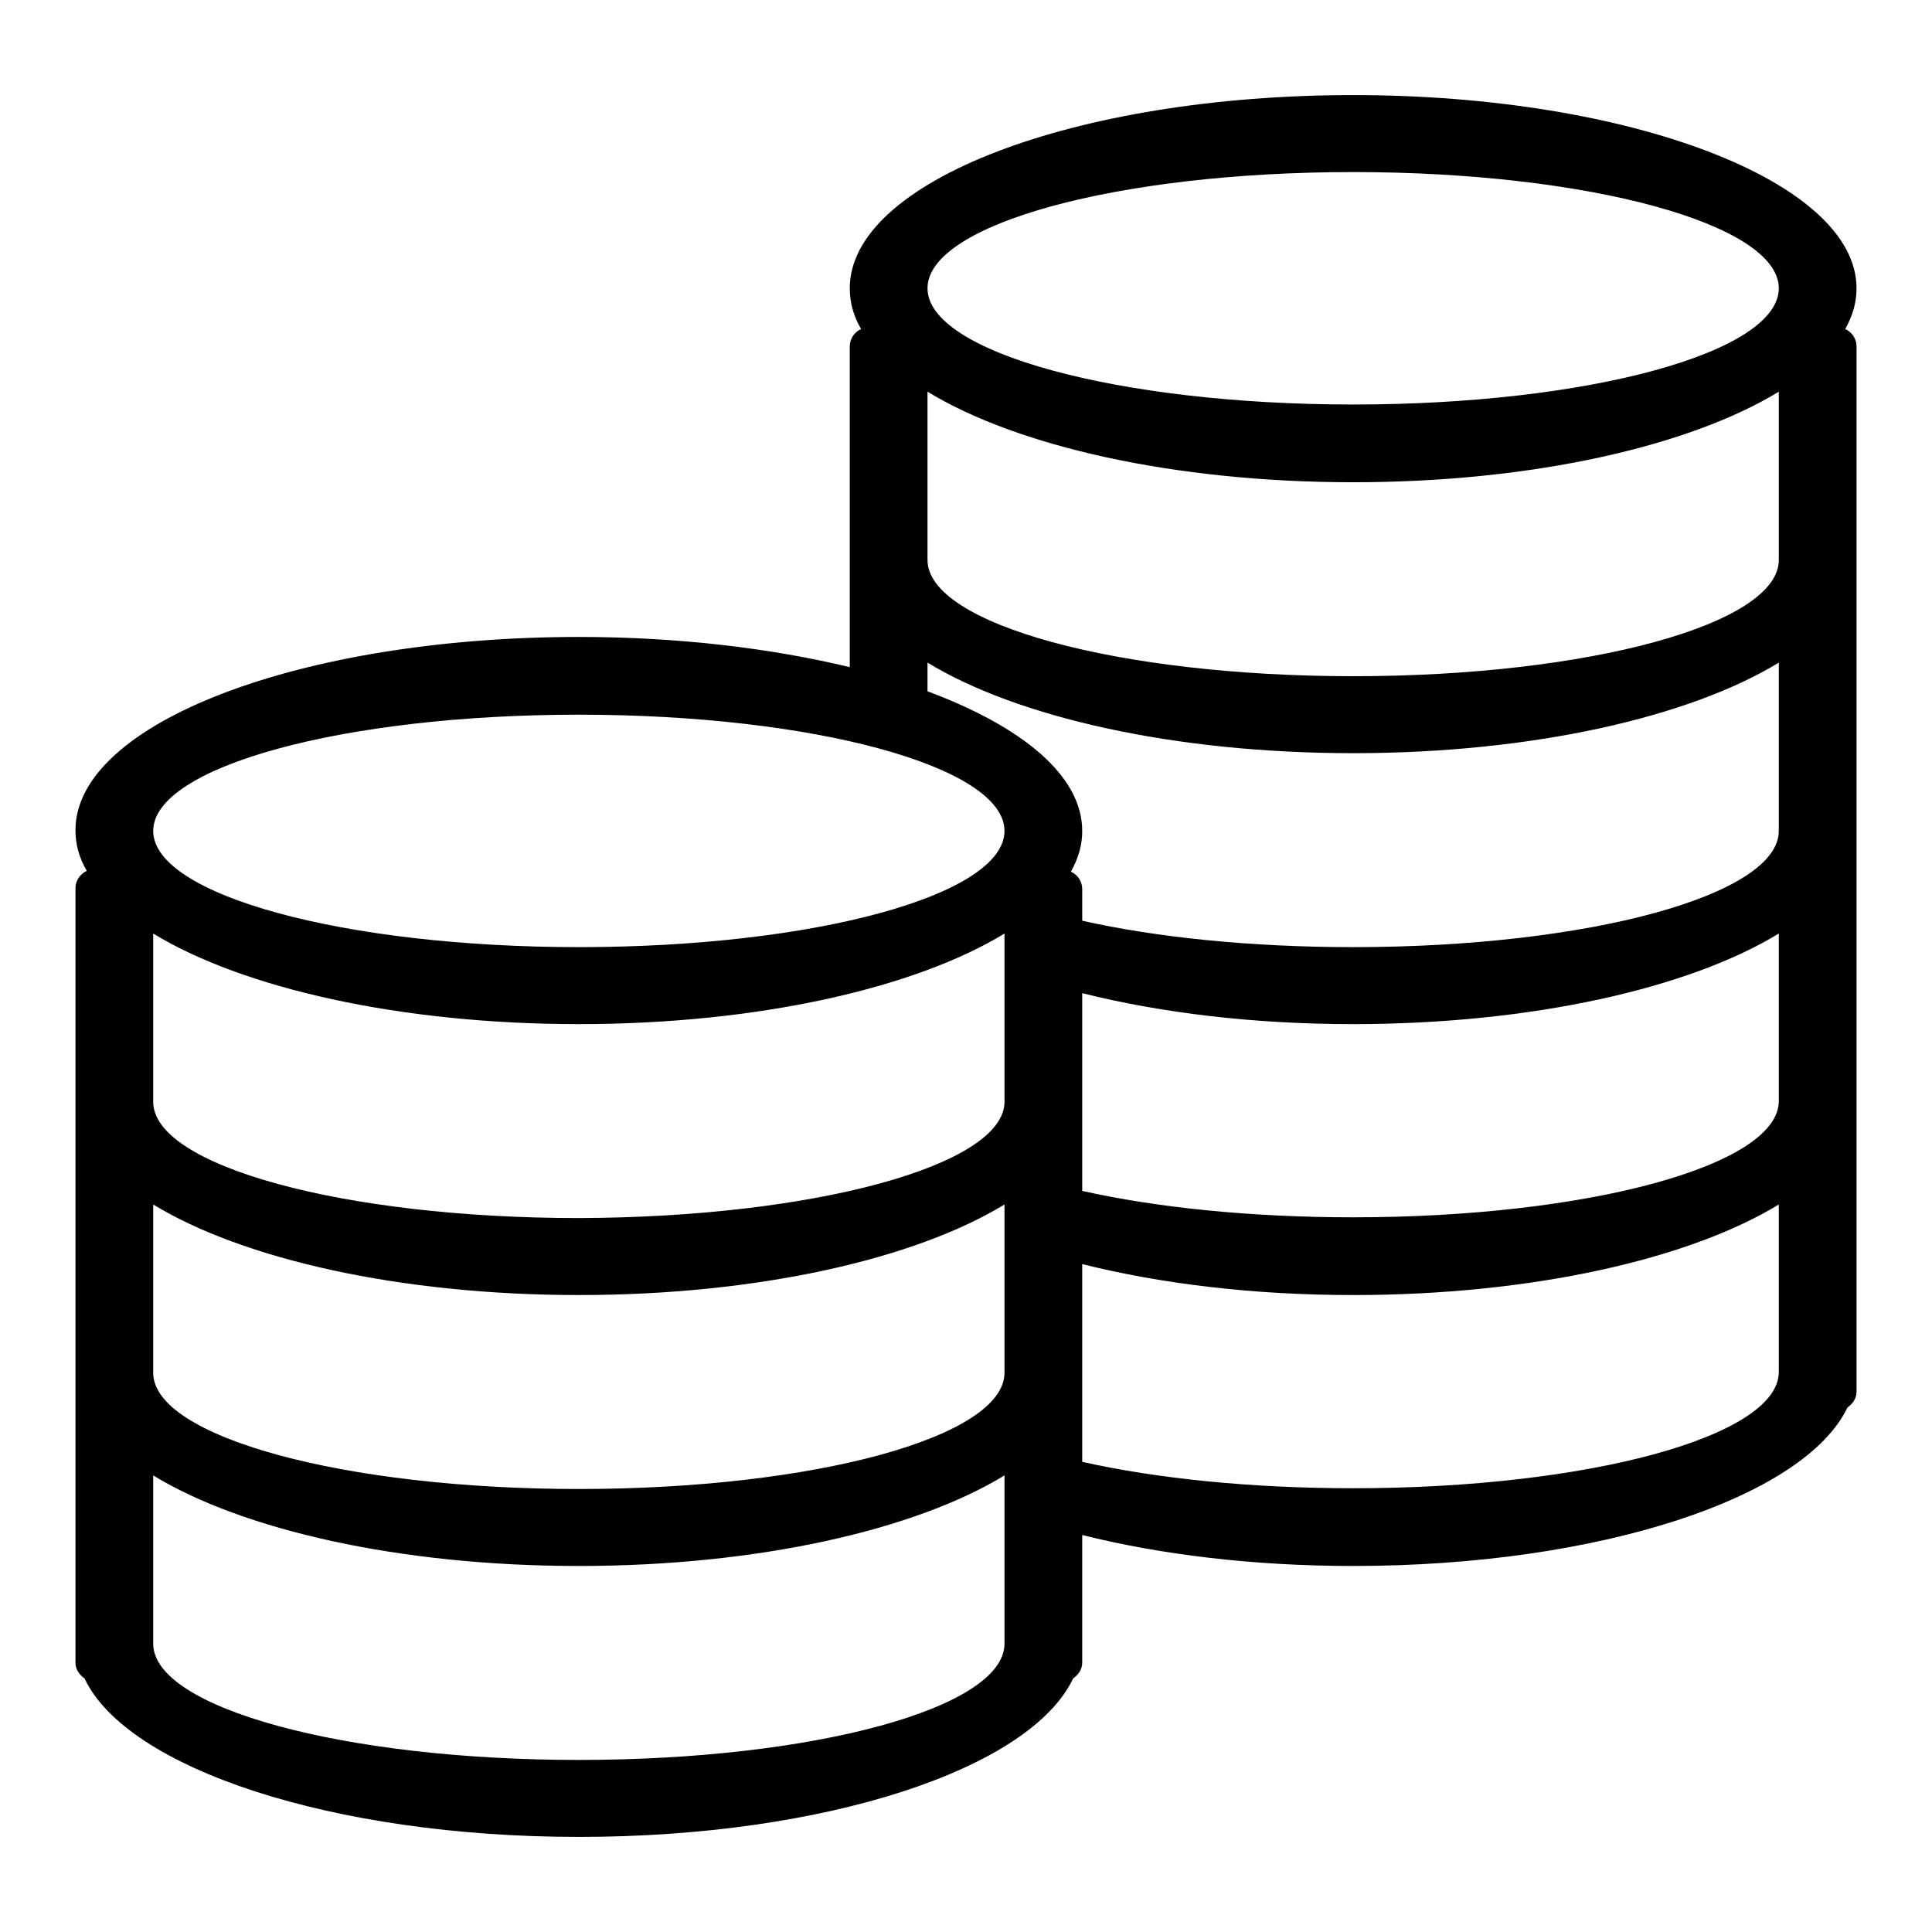 <?xml version="1.0" encoding="utf-8"?>
<!-- Svg Vector Icons : http://www.onlinewebfonts.com/icon -->
<!DOCTYPE svg PUBLIC "-//W3C//DTD SVG 1.1//EN" "http://www.w3.org/Graphics/SVG/1.1/DTD/svg11.dtd">
<svg version="1.1" xmlns="http://www.w3.org/2000/svg" xmlns:xlink="http://www.w3.org/1999/xlink" x="0px" y="0px" viewBox="0 0 256 256" enable-background="new 0 0 256 256" xml:space="preserve">
<g><g><path fill="#000000" d="M246,45.9v138.5c0,0.9-0.5,1.6-1.2,2.1c-5.7,11.9-32.8,21-65.5,21c-13.2,0-25.5-1.5-35.9-4.1v16.9c0,0.9-0.5,1.6-1.2,2.1c-5.7,12-32.8,21-65.5,21c-32.7,0-59.9-9.1-65.5-21c-0.7-0.5-1.2-1.2-1.2-2.1V117.7c0-1,0.6-1.9,1.5-2.3c-1-1.7-1.5-3.5-1.5-5.4c0-14.2,29.9-25.6,66.7-25.6c13.2,0,25.5,1.5,35.9,4V45.9c0-1,0.6-1.9,1.5-2.3c-1-1.7-1.5-3.5-1.5-5.4c0-14.2,29.9-25.6,66.7-25.6S246,24.1,246,38.2c0,1.9-0.5,3.6-1.5,5.4C245.4,44,246,44.9,246,45.9L246,45.9z M76.7,233.2c31.2,0,56.4-6.9,56.4-15.4v-22.3c-11.8,7.2-32.6,12-56.4,12c-23.8,0-44.6-4.8-56.4-12v22.3C20.3,226.3,45.5,233.2,76.7,233.2L76.7,233.2z M76.7,171.6c-23.8,0-44.6-4.8-56.4-12v22.3c0,8.5,25.3,15.4,56.4,15.4c31.2,0,56.4-6.9,56.4-15.4v-22.3C121.3,166.8,100.5,171.6,76.7,171.6L76.7,171.6z M133.1,146v-22.3c-11.8,7.2-32.6,12-56.4,12c-23.8,0-44.6-4.8-56.4-12v22.3c0,8.5,25.3,15.4,56.4,15.4C107.9,161.3,133.1,154.4,133.1,146L133.1,146z M76.7,94.7c-31.2,0-56.4,6.9-56.4,15.4s25.3,15.4,56.4,15.4c31.2,0,56.4-6.9,56.4-15.4S107.9,94.7,76.7,94.7L76.7,94.7z M179.3,22.8c-31.2,0-56.4,6.9-56.4,15.4s25.3,15.4,56.4,15.4c31.2,0,56.4-6.9,56.4-15.4C235.7,29.7,210.5,22.8,179.3,22.8L179.3,22.8z M235.7,51.9c-11.8,7.2-32.6,12-56.4,12c-23.8,0-44.6-4.8-56.4-12v22.3c0,8.5,25.3,15.4,56.4,15.4c31.2,0,56.4-6.9,56.4-15.4V51.9L235.7,51.9z M235.7,87.8c-11.8,7.2-32.6,12-56.4,12c-23.8,0-44.6-4.8-56.4-12v3.8c12.6,4.7,20.5,11.2,20.5,18.5c0,1.9-0.5,3.6-1.5,5.4c0.9,0.4,1.5,1.3,1.5,2.3v4.2c9.8,2.2,22.3,3.5,35.9,3.5c31.2,0,56.4-6.9,56.4-15.4V87.8L235.7,87.8z M235.7,123.7c-11.8,7.2-32.6,12-56.4,12c-13.3,0-25.5-1.5-35.9-4.1v26.2c9.8,2.2,22.3,3.5,35.9,3.5c31.2,0,56.4-6.9,56.4-15.4L235.7,123.7L235.7,123.7z M235.7,159.6c-11.8,7.2-32.6,12-56.4,12c-13.3,0-25.5-1.5-35.9-4.1v26.2c9.8,2.2,22.3,3.5,35.9,3.5c31.2,0,56.4-6.9,56.4-15.4V159.6L235.7,159.6z"/></g></g>
</svg>